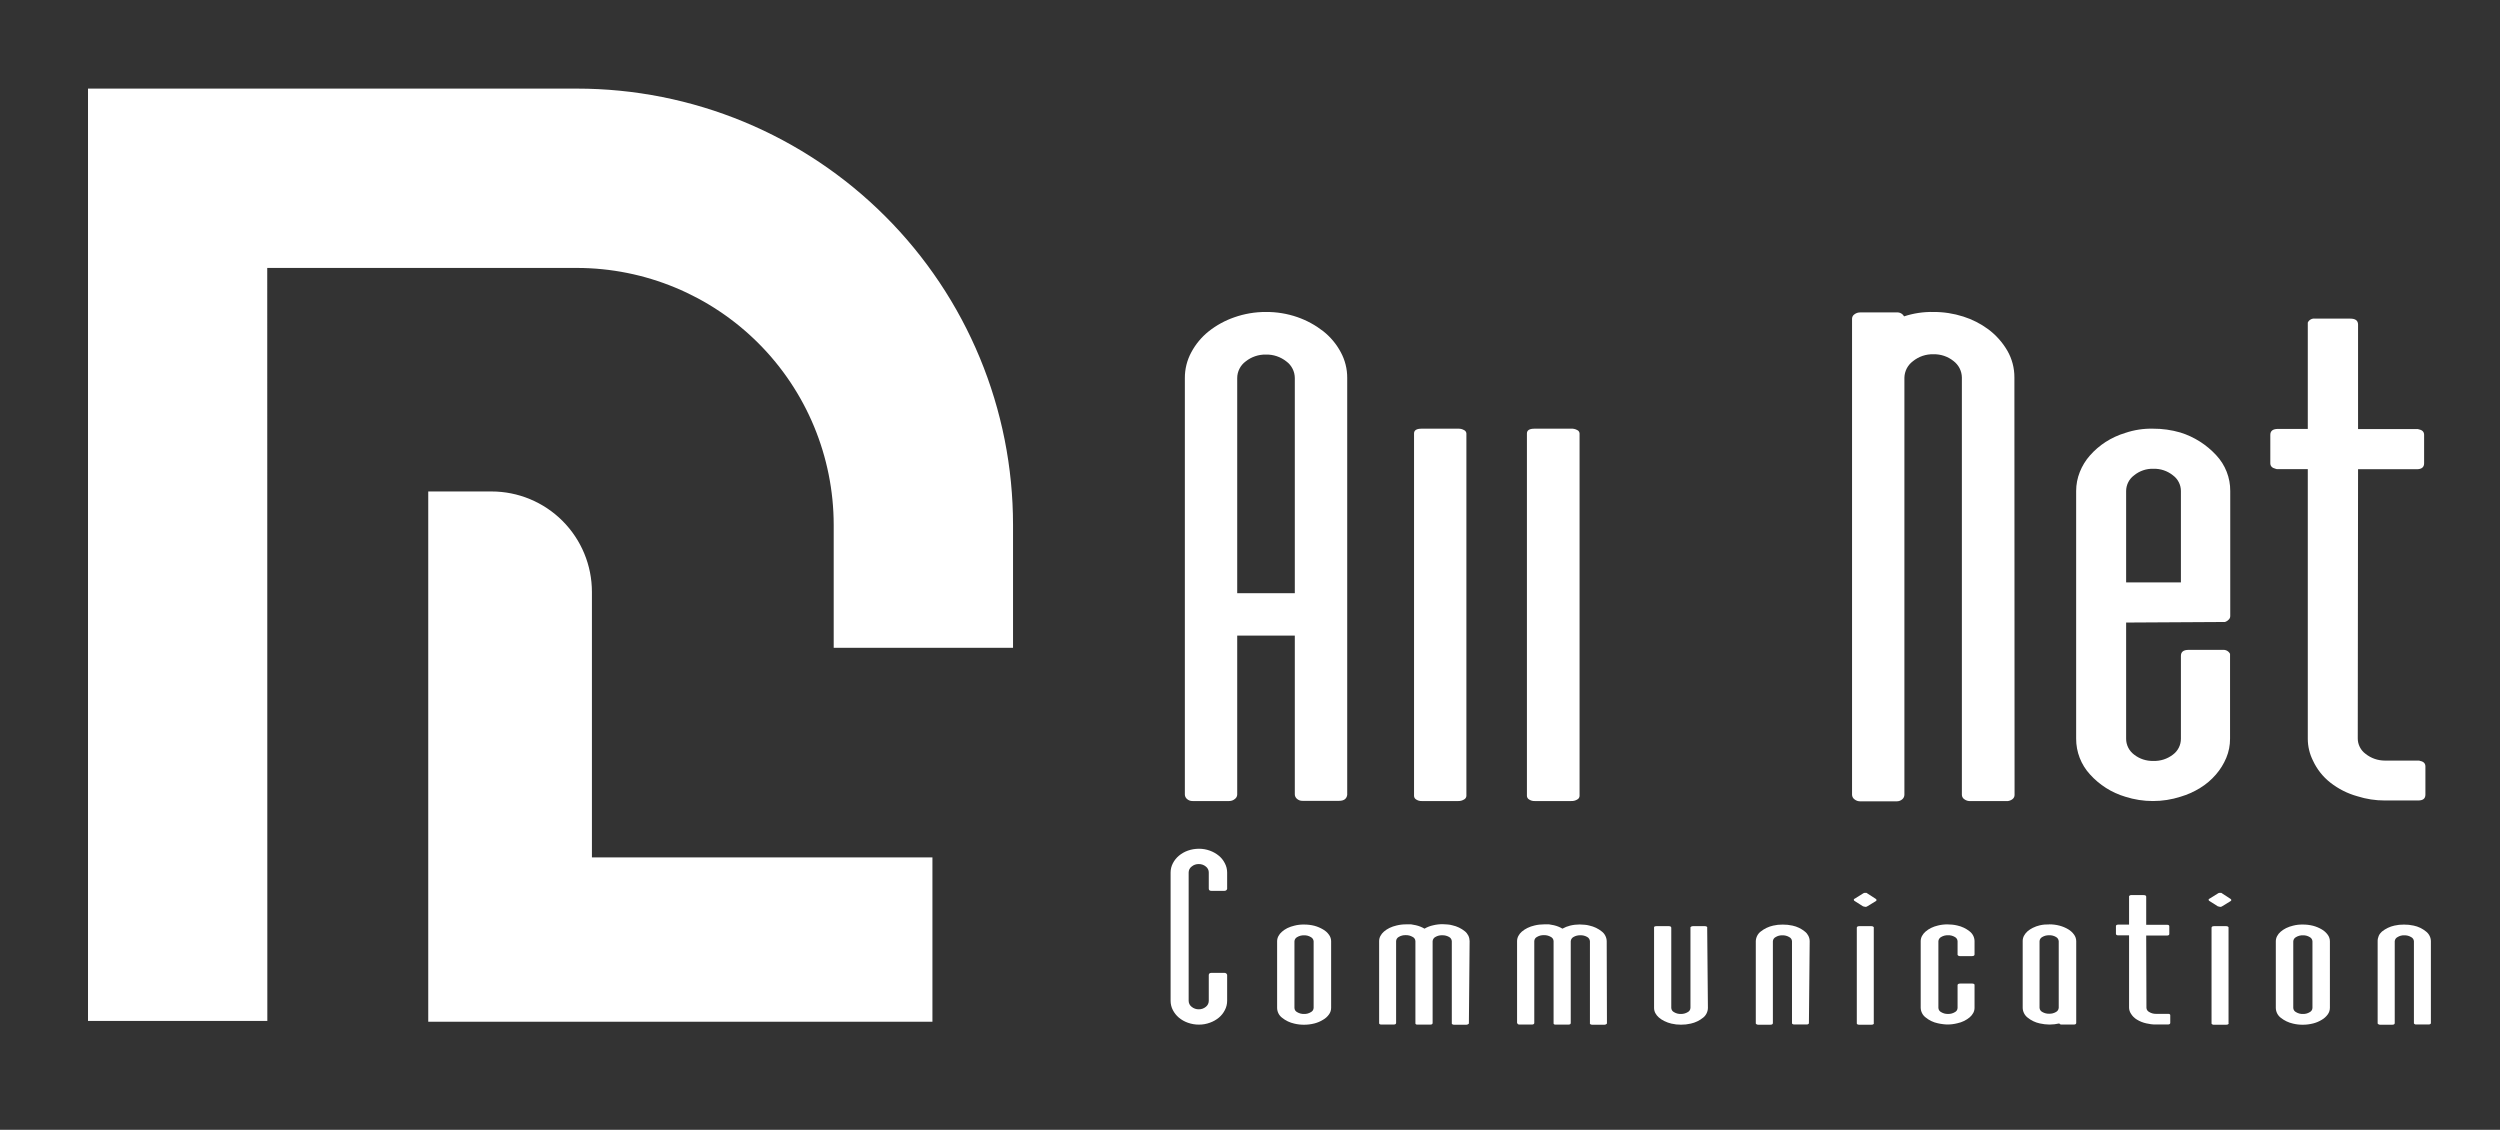 <svg width="104" height="47" viewBox="0 0 104 47" fill="none" xmlns="http://www.w3.org/2000/svg">
<rect x="0" y="0" width="104" height="47" fill="#333333" stroke="none"/>
<path fillRule="evenodd" clipRule="evenodd" d="M11.117 11.146H24C26.832 11.149 29.547 12.276 31.55 14.279C33.552 16.282 34.678 18.998 34.682 21.83V26.948H42.142V21.83C42.142 19.448 41.673 17.088 40.761 14.886C39.849 12.685 38.513 10.684 36.828 9C35.144 7.315 33.144 5.978 30.943 5.066C28.742 4.155 26.383 3.686 24 3.686H3.661V42.471H11.121L11.117 11.146Z" fill="white"/>
<path fillRule="evenodd" clipRule="evenodd" d="M24.624 35.667V24.626C24.624 23.517 24.184 22.454 23.401 21.67C22.617 20.886 21.555 20.445 20.447 20.445H17.815V42.503H38.789V35.667H24.624Z" fill="white"/>
<path fillRule="evenodd" clipRule="evenodd" d="M53.864 15.726C53.863 15.591 53.831 15.459 53.77 15.339C53.709 15.219 53.621 15.114 53.512 15.035C53.27 14.843 52.968 14.742 52.66 14.75C52.355 14.744 52.058 14.845 51.82 15.035C51.711 15.114 51.623 15.219 51.562 15.339C51.501 15.459 51.468 15.591 51.468 15.726V24.676H53.864V15.726ZM52.66 12.978C53.106 12.974 53.551 13.047 53.973 13.193C54.36 13.328 54.722 13.526 55.046 13.778C55.346 14.015 55.594 14.311 55.774 14.648C55.953 14.976 56.046 15.345 56.044 15.719V33.068C56.02 33.229 55.91 33.315 55.707 33.315H54.184C54.1 33.318 54.019 33.288 53.956 33.234C53.928 33.211 53.905 33.182 53.889 33.15C53.873 33.117 53.864 33.081 53.864 33.045V26.44H51.468V33.053C51.467 33.09 51.458 33.126 51.44 33.159C51.422 33.192 51.397 33.22 51.366 33.241C51.301 33.295 51.218 33.324 51.133 33.323H49.61C49.526 33.325 49.445 33.296 49.382 33.241C49.354 33.218 49.331 33.19 49.315 33.157C49.299 33.124 49.291 33.089 49.29 33.053V15.726C49.288 15.352 49.38 14.984 49.558 14.655C49.737 14.32 49.982 14.024 50.279 13.786C50.599 13.532 50.959 13.335 51.344 13.201C51.767 13.052 52.212 12.976 52.66 12.978Z" fill="white"/>
<path fillRule="evenodd" clipRule="evenodd" d="M61.002 33.115C60.999 33.146 60.988 33.175 60.971 33.201C60.953 33.227 60.929 33.247 60.901 33.261C60.831 33.303 60.75 33.325 60.668 33.323H59.141C59.062 33.326 58.983 33.304 58.916 33.261C58.889 33.246 58.867 33.225 58.851 33.2C58.835 33.174 58.826 33.145 58.824 33.115V18.031C58.824 17.897 58.931 17.833 59.141 17.833H60.668C60.749 17.83 60.83 17.85 60.901 17.89C60.929 17.902 60.953 17.921 60.971 17.946C60.989 17.971 61 18 61.002 18.031V33.115Z" fill="white"/>
<path fillRule="evenodd" clipRule="evenodd" d="M65.71 33.115C65.708 33.146 65.697 33.175 65.68 33.201C65.662 33.227 65.639 33.247 65.611 33.261C65.536 33.306 65.45 33.328 65.363 33.323H63.839C63.759 33.326 63.681 33.304 63.614 33.261C63.587 33.246 63.564 33.225 63.548 33.2C63.531 33.174 63.522 33.145 63.52 33.115V18.031C63.52 17.897 63.626 17.833 63.839 17.833H65.363C65.449 17.828 65.535 17.848 65.611 17.89C65.639 17.902 65.663 17.921 65.68 17.946C65.698 17.971 65.708 18.001 65.71 18.031V33.115Z" fill="white"/>
<path fillRule="evenodd" clipRule="evenodd" d="M83.806 33.065C83.807 33.099 83.8 33.133 83.785 33.164C83.771 33.195 83.749 33.222 83.722 33.243C83.664 33.288 83.594 33.316 83.522 33.325H81.963C81.874 33.329 81.787 33.302 81.715 33.248C81.685 33.229 81.659 33.201 81.642 33.169C81.624 33.138 81.614 33.102 81.614 33.065V15.704C81.612 15.57 81.579 15.439 81.519 15.32C81.458 15.201 81.371 15.098 81.264 15.017C81.029 14.829 80.734 14.73 80.432 14.737C80.121 14.728 79.818 14.831 79.577 15.027C79.47 15.107 79.382 15.21 79.32 15.329C79.259 15.448 79.226 15.58 79.223 15.714V33.063C79.223 33.099 79.214 33.135 79.198 33.168C79.183 33.201 79.16 33.23 79.131 33.253C79.068 33.307 78.988 33.336 78.906 33.335H77.382C77.296 33.336 77.213 33.307 77.147 33.253C77.116 33.231 77.091 33.203 77.074 33.17C77.056 33.137 77.046 33.1 77.045 33.063V13.255C77.046 13.219 77.056 13.184 77.073 13.152C77.091 13.121 77.116 13.094 77.147 13.074C77.214 13.023 77.297 12.996 77.382 12.997H78.906C78.966 12.992 79.028 13.005 79.081 13.034C79.135 13.063 79.179 13.107 79.208 13.161C79.603 13.031 80.016 12.969 80.432 12.978C80.852 12.976 81.27 13.04 81.671 13.168C82.044 13.286 82.394 13.464 82.709 13.696C83.031 13.936 83.302 14.239 83.504 14.586C83.701 14.927 83.802 15.313 83.799 15.706L83.806 33.065Z" fill="white"/>
<path fillRule="evenodd" clipRule="evenodd" d="M88.447 24.227H90.726V20.428C90.726 20.301 90.697 20.176 90.639 20.063C90.582 19.949 90.499 19.851 90.397 19.776C90.166 19.589 89.876 19.492 89.579 19.501C89.287 19.492 89.002 19.59 88.776 19.776C88.674 19.851 88.591 19.949 88.534 20.063C88.477 20.176 88.447 20.301 88.447 20.428V24.227ZM88.447 25.898V30.728C88.446 30.856 88.475 30.983 88.533 31.098C88.59 31.213 88.674 31.313 88.776 31.39C89.005 31.57 89.289 31.663 89.579 31.655C89.874 31.665 90.164 31.571 90.397 31.39C90.5 31.313 90.583 31.214 90.64 31.099C90.697 30.985 90.727 30.858 90.726 30.73V27.283C90.726 27.119 90.831 27.035 91.041 27.035H92.471C92.531 27.03 92.592 27.042 92.645 27.071C92.699 27.101 92.742 27.145 92.77 27.199C92.767 27.212 92.767 27.225 92.77 27.238C92.774 27.252 92.774 27.267 92.77 27.28V30.728C92.772 31.003 92.718 31.275 92.612 31.529C92.506 31.781 92.361 32.016 92.181 32.222C91.994 32.439 91.775 32.625 91.532 32.775C91.275 32.935 90.999 33.059 90.709 33.144C90.338 33.263 89.951 33.324 89.562 33.323C89.172 33.324 88.784 33.263 88.412 33.144C87.846 32.976 87.338 32.654 86.943 32.215C86.571 31.81 86.365 31.279 86.368 30.728V20.425C86.368 20.155 86.419 19.888 86.519 19.637C86.619 19.384 86.762 19.149 86.943 18.946C87.132 18.731 87.35 18.544 87.59 18.388C87.845 18.224 88.122 18.096 88.412 18.009C88.782 17.884 89.171 17.824 89.562 17.833C89.95 17.831 90.336 17.885 90.709 17.994C91.279 18.173 91.791 18.499 92.196 18.938C92.573 19.341 92.782 19.873 92.778 20.425V25.63C92.778 25.659 92.772 25.687 92.76 25.713C92.748 25.739 92.73 25.762 92.709 25.781C92.668 25.825 92.617 25.857 92.56 25.875C92.543 25.872 92.525 25.872 92.508 25.875C92.492 25.877 92.475 25.877 92.458 25.875L88.447 25.898Z" fill="white"/>
<path fillRule="evenodd" clipRule="evenodd" d="M98.083 30.718C98.082 30.843 98.112 30.967 98.169 31.079C98.226 31.191 98.308 31.288 98.41 31.362C98.636 31.542 98.916 31.639 99.205 31.64H100.595C100.624 31.637 100.653 31.642 100.679 31.655C100.823 31.682 100.897 31.759 100.897 31.885V33.053C100.897 33.224 100.796 33.3 100.595 33.3H99.205C98.818 33.301 98.434 33.241 98.065 33.124C97.657 33.011 97.276 32.818 96.943 32.557C96.634 32.315 96.387 32.003 96.222 31.647C96.08 31.365 96.005 31.054 96.004 30.738V19.515H94.765C94.73 19.52 94.695 19.515 94.663 19.501C94.517 19.466 94.445 19.389 94.445 19.27V18.09C94.445 17.925 94.552 17.843 94.765 17.843H96.004V13.5C96 13.487 96 13.474 96.004 13.461C96.007 13.447 96.007 13.432 96.004 13.418C96.03 13.362 96.073 13.316 96.128 13.287C96.182 13.257 96.245 13.246 96.306 13.255H97.775C97.988 13.255 98.095 13.338 98.095 13.503V17.848H100.54C100.569 17.844 100.599 17.849 100.625 17.862C100.771 17.89 100.843 17.966 100.843 18.093V19.273C100.843 19.436 100.741 19.52 100.54 19.52H98.095L98.083 30.718Z" fill="white"/>
<path fillRule="evenodd" clipRule="evenodd" d="M50.285 36.297C50.286 36.249 50.276 36.202 50.254 36.159C50.233 36.115 50.202 36.078 50.164 36.049C50.082 35.98 49.977 35.943 49.869 35.945C49.761 35.942 49.655 35.979 49.572 36.049C49.533 36.078 49.502 36.115 49.48 36.158C49.459 36.201 49.448 36.249 49.448 36.297V41.636C49.449 41.684 49.46 41.731 49.481 41.774C49.503 41.817 49.534 41.854 49.572 41.883C49.656 41.952 49.761 41.989 49.869 41.987C49.977 41.989 50.081 41.952 50.164 41.883C50.202 41.854 50.232 41.816 50.253 41.773C50.274 41.73 50.285 41.683 50.285 41.636V40.565C50.285 40.503 50.323 40.471 50.397 40.471H50.932C50.961 40.469 50.989 40.478 51.011 40.495C51.03 40.511 51.043 40.532 51.049 40.555V41.636C51.049 41.769 51.017 41.901 50.954 42.02C50.894 42.139 50.81 42.246 50.707 42.332C50.595 42.425 50.467 42.497 50.33 42.545C50.185 42.598 50.031 42.625 49.877 42.624C49.719 42.625 49.562 42.598 49.413 42.545C49.277 42.497 49.15 42.425 49.039 42.332C48.937 42.245 48.853 42.139 48.791 42.02C48.729 41.901 48.697 41.769 48.697 41.636V36.297C48.697 36.163 48.729 36.031 48.791 35.913C48.853 35.793 48.937 35.687 49.039 35.601C49.15 35.508 49.277 35.435 49.413 35.387C49.562 35.334 49.719 35.308 49.877 35.308C50.031 35.307 50.185 35.334 50.33 35.387C50.467 35.436 50.595 35.508 50.707 35.601C50.81 35.687 50.894 35.793 50.954 35.913C51.017 36.031 51.049 36.163 51.049 36.297V36.979C51.044 37.001 51.03 37.022 51.011 37.036C50.989 37.053 50.961 37.062 50.932 37.06H50.397C50.323 37.06 50.285 37.031 50.285 36.966V36.297Z" fill="white"/>
<path fillRule="evenodd" clipRule="evenodd" d="M54.647 39.16C54.645 39.122 54.633 39.087 54.612 39.056C54.592 39.025 54.564 39 54.53 38.983C54.447 38.931 54.349 38.906 54.25 38.909C54.149 38.906 54.05 38.931 53.963 38.983C53.93 39 53.902 39.025 53.882 39.056C53.862 39.087 53.85 39.123 53.849 39.16V41.93C53.85 41.967 53.861 42.003 53.881 42.034C53.901 42.065 53.93 42.09 53.963 42.106C54.05 42.158 54.149 42.184 54.25 42.181C54.349 42.184 54.447 42.158 54.53 42.106C54.564 42.09 54.592 42.065 54.613 42.034C54.633 42.003 54.645 41.967 54.647 41.93V39.16ZM54.248 38.461C54.394 38.46 54.54 38.477 54.681 38.513C54.806 38.547 54.926 38.598 55.038 38.664C55.136 38.719 55.221 38.795 55.286 38.887C55.344 38.965 55.375 39.06 55.375 39.157V41.928C55.375 42.026 55.344 42.121 55.286 42.2C55.221 42.292 55.136 42.368 55.038 42.423C54.928 42.492 54.807 42.542 54.681 42.575C54.54 42.611 54.394 42.629 54.248 42.629C54.112 42.63 53.976 42.614 53.844 42.582C53.655 42.541 53.478 42.456 53.329 42.334C53.267 42.286 53.217 42.225 53.182 42.155C53.148 42.085 53.129 42.008 53.128 41.93V39.157C53.128 39.084 53.146 39.011 53.18 38.946C53.217 38.875 53.267 38.812 53.329 38.76C53.397 38.701 53.473 38.65 53.554 38.609C53.647 38.565 53.744 38.531 53.844 38.508C53.976 38.474 54.112 38.458 54.248 38.461Z" fill="white"/>
<path fillRule="evenodd" clipRule="evenodd" d="M61.106 42.56C61.106 42.572 61.106 42.577 61.106 42.58C61.106 42.582 61.061 42.629 61.004 42.629H60.494C60.44 42.629 60.407 42.612 60.395 42.58C60.383 42.547 60.395 42.58 60.395 42.56V39.154C60.393 39.117 60.381 39.081 60.361 39.05C60.34 39.018 60.312 38.993 60.279 38.976C60.192 38.928 60.095 38.904 59.996 38.907C59.898 38.903 59.801 38.927 59.716 38.976C59.682 38.993 59.653 39.018 59.633 39.049C59.612 39.081 59.599 39.117 59.597 39.154V42.557C59.597 42.604 59.562 42.624 59.491 42.624H58.953C58.908 42.624 58.886 42.599 58.881 42.58C58.879 42.574 58.879 42.568 58.881 42.562V39.152C58.88 39.114 58.868 39.078 58.847 39.046C58.826 39.014 58.796 38.989 58.762 38.974C58.676 38.924 58.579 38.899 58.48 38.902C58.379 38.898 58.279 38.923 58.192 38.974C58.159 38.99 58.131 39.016 58.111 39.047C58.09 39.078 58.079 39.115 58.078 39.152V42.555C58.078 42.599 58.041 42.622 57.967 42.622H57.471C57.417 42.622 57.385 42.607 57.372 42.575V42.555V39.154C57.371 39.079 57.389 39.005 57.424 38.939C57.461 38.868 57.512 38.805 57.573 38.753C57.643 38.693 57.72 38.642 57.803 38.602C57.897 38.557 57.996 38.523 58.098 38.5C58.229 38.468 58.363 38.452 58.497 38.453C58.566 38.449 58.634 38.449 58.703 38.453L58.901 38.49C59.027 38.519 59.148 38.567 59.26 38.632C59.371 38.566 59.491 38.52 59.617 38.493C59.747 38.461 59.881 38.445 60.016 38.446C60.085 38.446 60.153 38.45 60.221 38.458C60.288 38.458 60.353 38.478 60.42 38.493C60.609 38.534 60.787 38.618 60.938 38.741C60.998 38.789 61.047 38.851 61.082 38.92C61.116 38.99 61.134 39.067 61.136 39.145L61.106 42.56Z" fill="white"/>
<path fillRule="evenodd" clipRule="evenodd" d="M66.849 42.56C66.849 42.572 66.849 42.577 66.849 42.58C66.849 42.582 66.805 42.629 66.75 42.629H66.24C66.185 42.629 66.153 42.612 66.141 42.58C66.128 42.547 66.141 42.58 66.141 42.56V39.154C66.138 39.117 66.127 39.081 66.106 39.05C66.086 39.018 66.058 38.993 66.024 38.976C65.938 38.927 65.84 38.903 65.742 38.907C65.644 38.904 65.547 38.928 65.462 38.976C65.428 38.993 65.4 39.018 65.379 39.05C65.358 39.081 65.346 39.117 65.343 39.154V42.557C65.343 42.604 65.308 42.624 65.239 42.624H64.699C64.656 42.624 64.632 42.599 64.629 42.58C64.627 42.56 64.629 42.58 64.629 42.562V39.152C64.628 39.114 64.616 39.078 64.596 39.047C64.575 39.015 64.546 38.99 64.513 38.974C64.426 38.924 64.328 38.899 64.228 38.902C64.128 38.899 64.029 38.923 63.943 38.974C63.909 38.99 63.88 39.015 63.859 39.046C63.839 39.078 63.827 39.114 63.826 39.152V42.555C63.826 42.599 63.789 42.622 63.715 42.622H63.219C63.167 42.622 63.133 42.607 63.123 42.575C63.113 42.542 63.11 42.552 63.11 42.555V39.154C63.11 39.08 63.128 39.005 63.162 38.939C63.199 38.868 63.25 38.805 63.311 38.753C63.382 38.693 63.461 38.642 63.544 38.602C63.637 38.557 63.735 38.523 63.836 38.5C63.967 38.468 64.101 38.453 64.235 38.453C64.304 38.449 64.372 38.449 64.441 38.453L64.642 38.49C64.767 38.519 64.888 38.566 64.998 38.632C65.099 38.575 65.206 38.532 65.318 38.505C65.448 38.473 65.582 38.458 65.717 38.458C65.786 38.458 65.854 38.462 65.922 38.47C65.989 38.47 66.056 38.49 66.123 38.505C66.312 38.546 66.489 38.631 66.639 38.753C66.7 38.801 66.75 38.862 66.784 38.932C66.819 39.002 66.838 39.079 66.839 39.157L66.849 42.56Z" fill="white"/>
<path fillRule="evenodd" clipRule="evenodd" d="M71.049 41.93C71.048 42.008 71.029 42.085 70.995 42.154C70.961 42.224 70.912 42.286 70.851 42.334C70.701 42.456 70.524 42.541 70.335 42.582C70.202 42.613 70.066 42.628 69.929 42.627C69.795 42.628 69.661 42.613 69.53 42.582C69.43 42.559 69.333 42.524 69.24 42.478C69.157 42.439 69.08 42.389 69.01 42.329C68.95 42.277 68.899 42.214 68.861 42.144C68.827 42.077 68.809 42.003 68.809 41.928V38.597C68.807 38.589 68.807 38.58 68.809 38.572C68.809 38.545 68.854 38.528 68.911 38.528H69.421C69.491 38.528 69.525 38.552 69.525 38.597V41.93C69.527 41.967 69.538 42.003 69.558 42.034C69.578 42.065 69.606 42.09 69.639 42.106C69.725 42.158 69.824 42.184 69.924 42.181C70.023 42.183 70.121 42.157 70.207 42.106C70.24 42.09 70.268 42.065 70.289 42.034C70.309 42.003 70.321 41.967 70.323 41.93V38.597C70.323 38.582 70.323 38.577 70.323 38.572C70.323 38.567 70.368 38.528 70.422 38.528H70.918C70.975 38.528 71.007 38.545 71.019 38.572C71.032 38.599 71.019 38.572 71.019 38.597L71.049 41.93Z" fill="white"/>
<path fillRule="evenodd" clipRule="evenodd" d="M75.251 42.562C75.252 42.564 75.252 42.566 75.252 42.569C75.252 42.571 75.252 42.573 75.251 42.575C75.239 42.59 75.223 42.603 75.205 42.611C75.187 42.618 75.167 42.621 75.147 42.619H74.651C74.597 42.619 74.562 42.604 74.547 42.575C74.547 42.575 74.547 42.575 74.547 42.562V39.157C74.546 39.12 74.534 39.085 74.514 39.055C74.494 39.024 74.466 38.999 74.433 38.983C74.347 38.931 74.247 38.906 74.146 38.909C74.047 38.906 73.95 38.931 73.866 38.983C73.833 38.999 73.805 39.024 73.785 39.055C73.765 39.085 73.754 39.12 73.752 39.157V42.56C73.752 42.607 73.713 42.629 73.641 42.629H73.145C73.123 42.63 73.101 42.624 73.081 42.614C73.064 42.607 73.051 42.595 73.041 42.58V39.157C73.043 39.079 73.062 39.002 73.097 38.932C73.132 38.862 73.182 38.801 73.244 38.753C73.397 38.632 73.574 38.547 73.764 38.505C73.894 38.475 74.026 38.461 74.159 38.463C74.296 38.461 74.433 38.475 74.567 38.505C74.756 38.545 74.933 38.63 75.083 38.753C75.144 38.8 75.193 38.861 75.228 38.93C75.263 38.999 75.282 39.075 75.283 39.152L75.251 42.562Z" fill="white"/>
<path fillRule="evenodd" clipRule="evenodd" d="M77.954 42.562C77.954 42.607 77.917 42.629 77.843 42.629H77.347C77.293 42.629 77.258 42.614 77.243 42.585V38.597C77.243 38.552 77.278 38.528 77.347 38.528H77.843C77.9 38.528 77.934 38.545 77.949 38.577C77.964 38.609 77.949 38.577 77.949 38.597V42.562H77.954ZM78.031 37.392C78.076 37.427 78.076 37.459 78.031 37.489L77.667 37.71C77.648 37.72 77.626 37.726 77.605 37.726C77.583 37.726 77.562 37.72 77.543 37.71C77.533 37.711 77.523 37.711 77.513 37.71L77.149 37.479C77.14 37.475 77.133 37.468 77.127 37.46C77.122 37.451 77.119 37.442 77.119 37.432C77.119 37.412 77.119 37.397 77.156 37.385L77.513 37.162C77.532 37.149 77.555 37.143 77.578 37.142C77.599 37.139 77.621 37.139 77.642 37.142C77.647 37.143 77.652 37.144 77.656 37.147C77.66 37.149 77.664 37.153 77.667 37.157L78.031 37.392Z" fill="white"/>
<path fillRule="evenodd" clipRule="evenodd" d="M81.435 39.154C81.433 39.117 81.422 39.082 81.402 39.051C81.382 39.02 81.354 38.995 81.321 38.978C81.235 38.927 81.136 38.902 81.036 38.906C80.937 38.903 80.839 38.928 80.754 38.978C80.721 38.995 80.692 39.02 80.672 39.051C80.651 39.081 80.639 39.117 80.637 39.154V41.93C80.639 41.967 80.651 42.003 80.671 42.034C80.692 42.065 80.72 42.09 80.754 42.106C80.839 42.157 80.937 42.183 81.036 42.18C81.136 42.184 81.235 42.158 81.321 42.106C81.354 42.09 81.383 42.065 81.403 42.034C81.423 42.003 81.434 41.967 81.435 41.93V40.983C81.435 40.941 81.472 40.916 81.547 40.916H82.042C82.097 40.916 82.129 40.934 82.141 40.961C82.143 40.968 82.143 40.976 82.141 40.983V41.92C82.142 41.995 82.124 42.069 82.089 42.136C82.051 42.206 82.001 42.268 81.941 42.319C81.87 42.378 81.793 42.429 81.71 42.47C81.618 42.515 81.521 42.549 81.42 42.569C81.29 42.602 81.156 42.619 81.021 42.619C80.953 42.619 80.885 42.614 80.818 42.604C80.751 42.596 80.684 42.585 80.617 42.569C80.428 42.531 80.251 42.446 80.102 42.322C80.04 42.274 79.99 42.214 79.956 42.144C79.921 42.075 79.902 41.998 79.901 41.92V39.154C79.901 39.08 79.919 39.007 79.953 38.941C79.991 38.87 80.041 38.807 80.102 38.755C80.17 38.695 80.246 38.645 80.328 38.604C80.42 38.559 80.517 38.525 80.617 38.502C80.749 38.469 80.885 38.453 81.021 38.455C81.156 38.455 81.289 38.469 81.42 38.5C81.611 38.541 81.789 38.625 81.941 38.748C82.002 38.796 82.052 38.857 82.087 38.927C82.122 38.997 82.14 39.074 82.141 39.152V39.704C82.141 39.749 82.106 39.774 82.037 39.774H81.542C81.521 39.777 81.5 39.773 81.481 39.765C81.462 39.756 81.446 39.742 81.435 39.724C81.435 39.724 81.435 39.724 81.435 39.704V39.154Z" fill="white"/>
<path fillRule="evenodd" clipRule="evenodd" d="M85.244 42.171C85.344 42.175 85.443 42.15 85.529 42.099C85.561 42.082 85.589 42.057 85.609 42.026C85.629 41.995 85.641 41.96 85.643 41.923V39.154C85.64 39.118 85.629 39.082 85.609 39.051C85.589 39.021 85.561 38.995 85.529 38.978C85.443 38.927 85.344 38.902 85.244 38.907C85.145 38.903 85.047 38.928 84.961 38.978C84.928 38.995 84.9 39.02 84.879 39.051C84.859 39.082 84.847 39.117 84.845 39.154V41.923C84.847 41.96 84.859 41.996 84.879 42.027C84.9 42.058 84.928 42.083 84.961 42.099C85.047 42.149 85.145 42.174 85.244 42.171ZM85.244 38.453C85.391 38.452 85.537 38.47 85.68 38.508C85.804 38.541 85.923 38.591 86.034 38.656C86.132 38.713 86.216 38.79 86.282 38.882C86.339 38.96 86.37 39.055 86.371 39.152V42.552C86.371 42.599 86.336 42.622 86.264 42.622H85.769C85.717 42.622 85.682 42.607 85.667 42.575C85.602 42.59 85.536 42.601 85.469 42.609C85.401 42.617 85.332 42.621 85.263 42.622C85.195 42.621 85.126 42.617 85.058 42.609C84.99 42.601 84.923 42.59 84.857 42.575C84.668 42.535 84.491 42.45 84.342 42.327C84.281 42.278 84.232 42.217 84.198 42.147C84.163 42.077 84.145 42.001 84.144 41.923V40.384V39.145C84.144 39.07 84.162 38.997 84.196 38.931C84.233 38.861 84.283 38.798 84.342 38.745C84.41 38.686 84.486 38.636 84.567 38.597C84.66 38.551 84.757 38.516 84.857 38.493C84.984 38.464 85.114 38.452 85.244 38.456V38.453Z" fill="white"/>
<path fillRule="evenodd" clipRule="evenodd" d="M89.292 41.928C89.294 41.964 89.305 41.999 89.326 42.029C89.346 42.059 89.373 42.083 89.406 42.099C89.489 42.15 89.586 42.177 89.683 42.176H90.179C90.194 42.176 90.204 42.176 90.206 42.176C90.258 42.176 90.283 42.203 90.283 42.235V42.55C90.283 42.597 90.248 42.619 90.179 42.619H89.683C89.55 42.62 89.417 42.604 89.287 42.572C89.148 42.542 89.014 42.489 88.893 42.414C88.791 42.352 88.706 42.267 88.645 42.166C88.597 42.092 88.57 42.006 88.569 41.918V38.909H88.1C88.048 38.909 88.023 38.877 88.023 38.847V38.527C88.023 38.483 88.061 38.463 88.135 38.463H88.569V37.291C88.569 37.291 88.569 37.291 88.569 37.278C88.581 37.263 88.598 37.251 88.616 37.243C88.635 37.236 88.655 37.233 88.675 37.236H89.171C89.245 37.236 89.282 37.258 89.282 37.301V38.473H90.167C90.219 38.473 90.243 38.5 90.243 38.535V38.855C90.243 38.897 90.209 38.919 90.139 38.919H89.282L89.292 41.928Z" fill="white"/>
<path fillRule="evenodd" clipRule="evenodd" d="M92.714 42.562C92.714 42.607 92.677 42.629 92.602 42.629H92.107C92.087 42.632 92.066 42.63 92.047 42.622C92.029 42.614 92.012 42.601 92 42.585V38.597C92 38.552 92.035 38.528 92.107 38.528H92.602C92.659 38.528 92.694 38.545 92.707 38.577C92.719 38.609 92.707 38.577 92.707 38.597V42.562H92.714ZM92.788 37.392C92.835 37.427 92.835 37.459 92.788 37.489L92.427 37.71C92.408 37.72 92.386 37.726 92.365 37.726C92.343 37.726 92.322 37.72 92.303 37.71C92.293 37.711 92.283 37.711 92.273 37.71L91.909 37.479C91.9 37.475 91.892 37.468 91.887 37.46C91.882 37.451 91.879 37.442 91.879 37.432C91.879 37.412 91.879 37.397 91.916 37.385L92.273 37.162C92.292 37.149 92.314 37.142 92.337 37.142C92.359 37.139 92.38 37.139 92.402 37.142C92.407 37.143 92.411 37.144 92.416 37.147C92.42 37.149 92.424 37.153 92.427 37.157L92.788 37.392Z" fill="white"/>
<path fillRule="evenodd" clipRule="evenodd" d="M96.198 39.16C96.196 39.123 96.185 39.087 96.165 39.056C96.145 39.025 96.117 39 96.084 38.983C96 38.931 95.902 38.906 95.804 38.909C95.703 38.905 95.603 38.931 95.516 38.983C95.483 39 95.454 39.025 95.434 39.056C95.414 39.087 95.402 39.122 95.4 39.16V41.93C95.401 41.967 95.413 42.003 95.434 42.034C95.454 42.065 95.483 42.09 95.516 42.106C95.603 42.159 95.703 42.185 95.804 42.181C95.902 42.184 96 42.158 96.084 42.106C96.117 42.09 96.145 42.065 96.165 42.034C96.186 42.003 96.197 41.967 96.198 41.93V39.16ZM95.794 38.461C95.94 38.46 96.086 38.477 96.227 38.513C96.353 38.547 96.474 38.597 96.587 38.664C96.684 38.72 96.768 38.796 96.834 38.887C96.892 38.965 96.924 39.06 96.924 39.157V41.928C96.923 42.026 96.892 42.121 96.834 42.2C96.768 42.291 96.684 42.367 96.587 42.423C96.475 42.492 96.354 42.543 96.227 42.575C96.086 42.611 95.94 42.629 95.794 42.629C95.658 42.63 95.522 42.614 95.39 42.582C95.201 42.54 95.025 42.456 94.874 42.334C94.813 42.286 94.763 42.225 94.728 42.155C94.694 42.085 94.675 42.008 94.674 41.93V39.157C94.674 39.084 94.692 39.011 94.726 38.946C94.763 38.875 94.813 38.812 94.874 38.76C94.944 38.701 95.02 38.65 95.103 38.609C95.194 38.565 95.291 38.531 95.39 38.508C95.522 38.474 95.658 38.458 95.794 38.461Z" fill="white"/>
<path fillRule="evenodd" clipRule="evenodd" d="M101.125 42.562C101.125 42.562 101.125 42.562 101.125 42.575C101.113 42.591 101.097 42.603 101.078 42.611C101.059 42.619 101.039 42.622 101.019 42.619H100.523C100.504 42.622 100.483 42.619 100.465 42.611C100.447 42.603 100.431 42.591 100.419 42.575C100.419 42.575 100.419 42.575 100.419 42.562V39.157C100.417 39.12 100.405 39.085 100.384 39.054C100.364 39.024 100.336 38.999 100.303 38.983C100.217 38.931 100.118 38.906 100.018 38.909C99.919 38.905 99.822 38.931 99.738 38.983C99.705 38.999 99.677 39.024 99.656 39.054C99.636 39.085 99.624 39.12 99.621 39.157V42.56C99.621 42.607 99.584 42.629 99.512 42.629H99.017C98.995 42.63 98.972 42.625 98.952 42.614C98.936 42.607 98.921 42.595 98.91 42.58V39.157C98.908 39.081 98.924 39.005 98.954 38.935C98.985 38.865 99.031 38.803 99.089 38.753C99.24 38.632 99.417 38.547 99.606 38.505C99.737 38.475 99.87 38.461 100.003 38.463C100.14 38.461 100.276 38.475 100.409 38.505C100.599 38.544 100.776 38.63 100.925 38.753C100.986 38.8 101.035 38.861 101.07 38.93C101.105 38.999 101.124 39.075 101.125 39.152V42.562Z" fill="white"/>
</svg>

